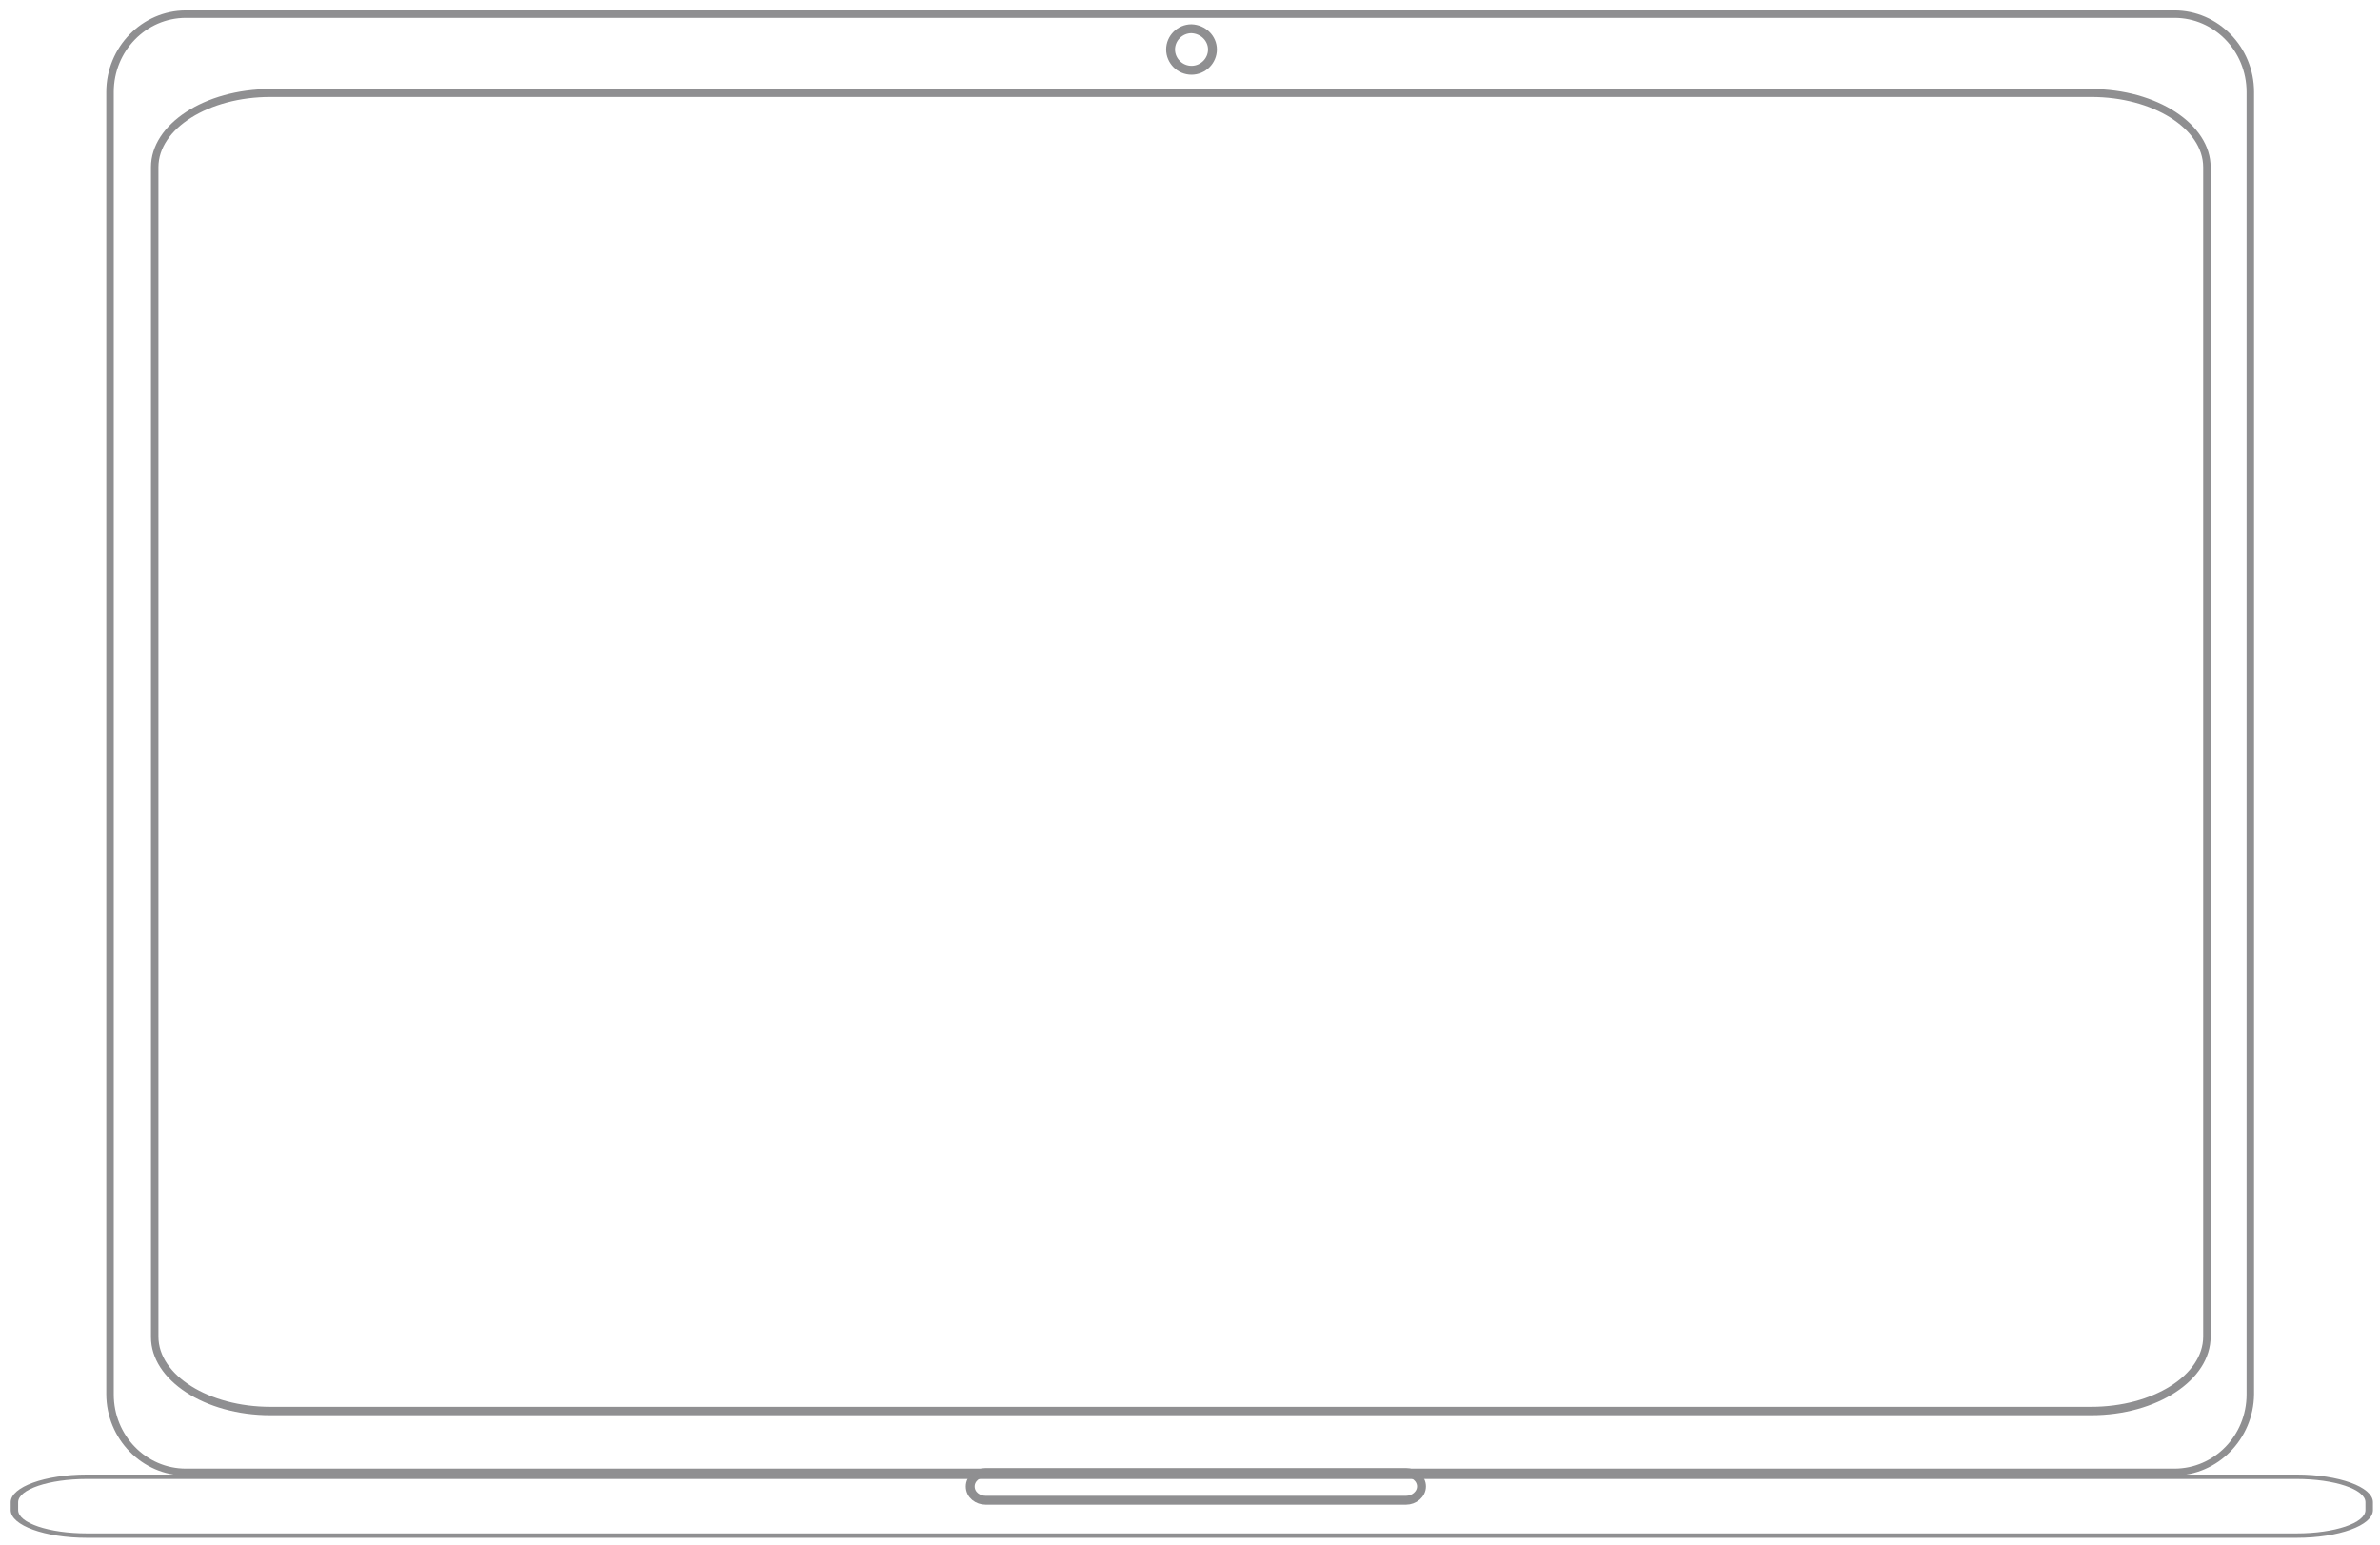 <svg width="134" height="87" viewBox="0 0 134 87" fill="none" xmlns="http://www.w3.org/2000/svg">
<g clip-path="url(#clip0_6518_20897)">
<path d="M122.398 83.082H10.467C8.002 83.082 5.984 81.022 5.984 78.489V5.181C5.984 2.648 8.002 0.588 10.467 0.588H122.426C124.891 0.588 126.909 2.648 126.909 5.181V78.517C126.881 81.022 124.863 83.082 122.398 83.082ZM10.467 1.006C8.226 1.006 6.405 2.871 6.405 5.181V78.517C6.405 80.827 8.226 82.692 10.467 82.692H122.426C124.667 82.692 126.488 80.827 126.488 78.517V5.181C126.488 2.871 124.667 1.006 122.426 1.006H10.467Z" fill="#8F8F91"/>
<path d="M117.741 79.686H15.224C11.526 79.686 8.5 77.71 8.5 75.289V9.411C8.5 6.99 11.526 5.014 15.224 5.014H117.741C121.439 5.014 124.465 6.99 124.465 9.411V75.261C124.465 77.71 121.439 79.686 117.741 79.686ZM15.224 5.459C11.75 5.459 8.92 7.24 8.92 9.411V75.261C8.92 77.432 11.75 79.213 15.224 79.213H117.741C121.215 79.213 124.045 77.432 124.045 75.261V9.411C124.045 7.24 121.215 5.459 117.741 5.459H15.224Z" fill="#8F8F91"/>
<path d="M129.315 86.588H4.888C2.535 86.588 0.602 85.892 0.602 85.03V84.584C0.602 83.722 2.535 83.026 4.888 83.026H129.315C131.668 83.026 133.602 83.722 133.602 84.584V85.03C133.602 85.892 131.668 86.588 129.315 86.588ZM4.888 83.276C2.759 83.276 1.022 83.861 1.022 84.584V85.03C1.022 85.753 2.759 86.338 4.888 86.338H129.315C131.444 86.338 133.181 85.753 133.181 85.03V84.584C133.181 83.861 131.444 83.276 129.315 83.276H4.888Z" fill="#8F8F91"/>
<path d="M79.166 84.473C79.607 84.473 80.033 84.142 80.033 83.694C80.033 83.246 79.607 82.915 79.166 82.915H55.491C55.051 82.915 54.625 83.246 54.625 83.694C54.625 84.178 55.06 84.473 55.491 84.473H79.166Z" stroke="#8F8F91" stroke-width="0.5"/>
<path d="M68.264 2.787C68.264 3.427 67.733 3.957 67.085 3.957C66.437 3.957 65.906 3.427 65.906 2.787C65.906 2.149 66.435 1.62 67.081 1.618C67.742 1.643 68.264 2.157 68.264 2.787Z" stroke="#8F8F91" stroke-width="0.5"/>
</g>
<defs>
<clipPath id="clip0_6518_20897">
<rect width="133" height="86" fill="white" transform="translate(0.602 0.588)"/>
</clipPath>
</defs>
</svg>
